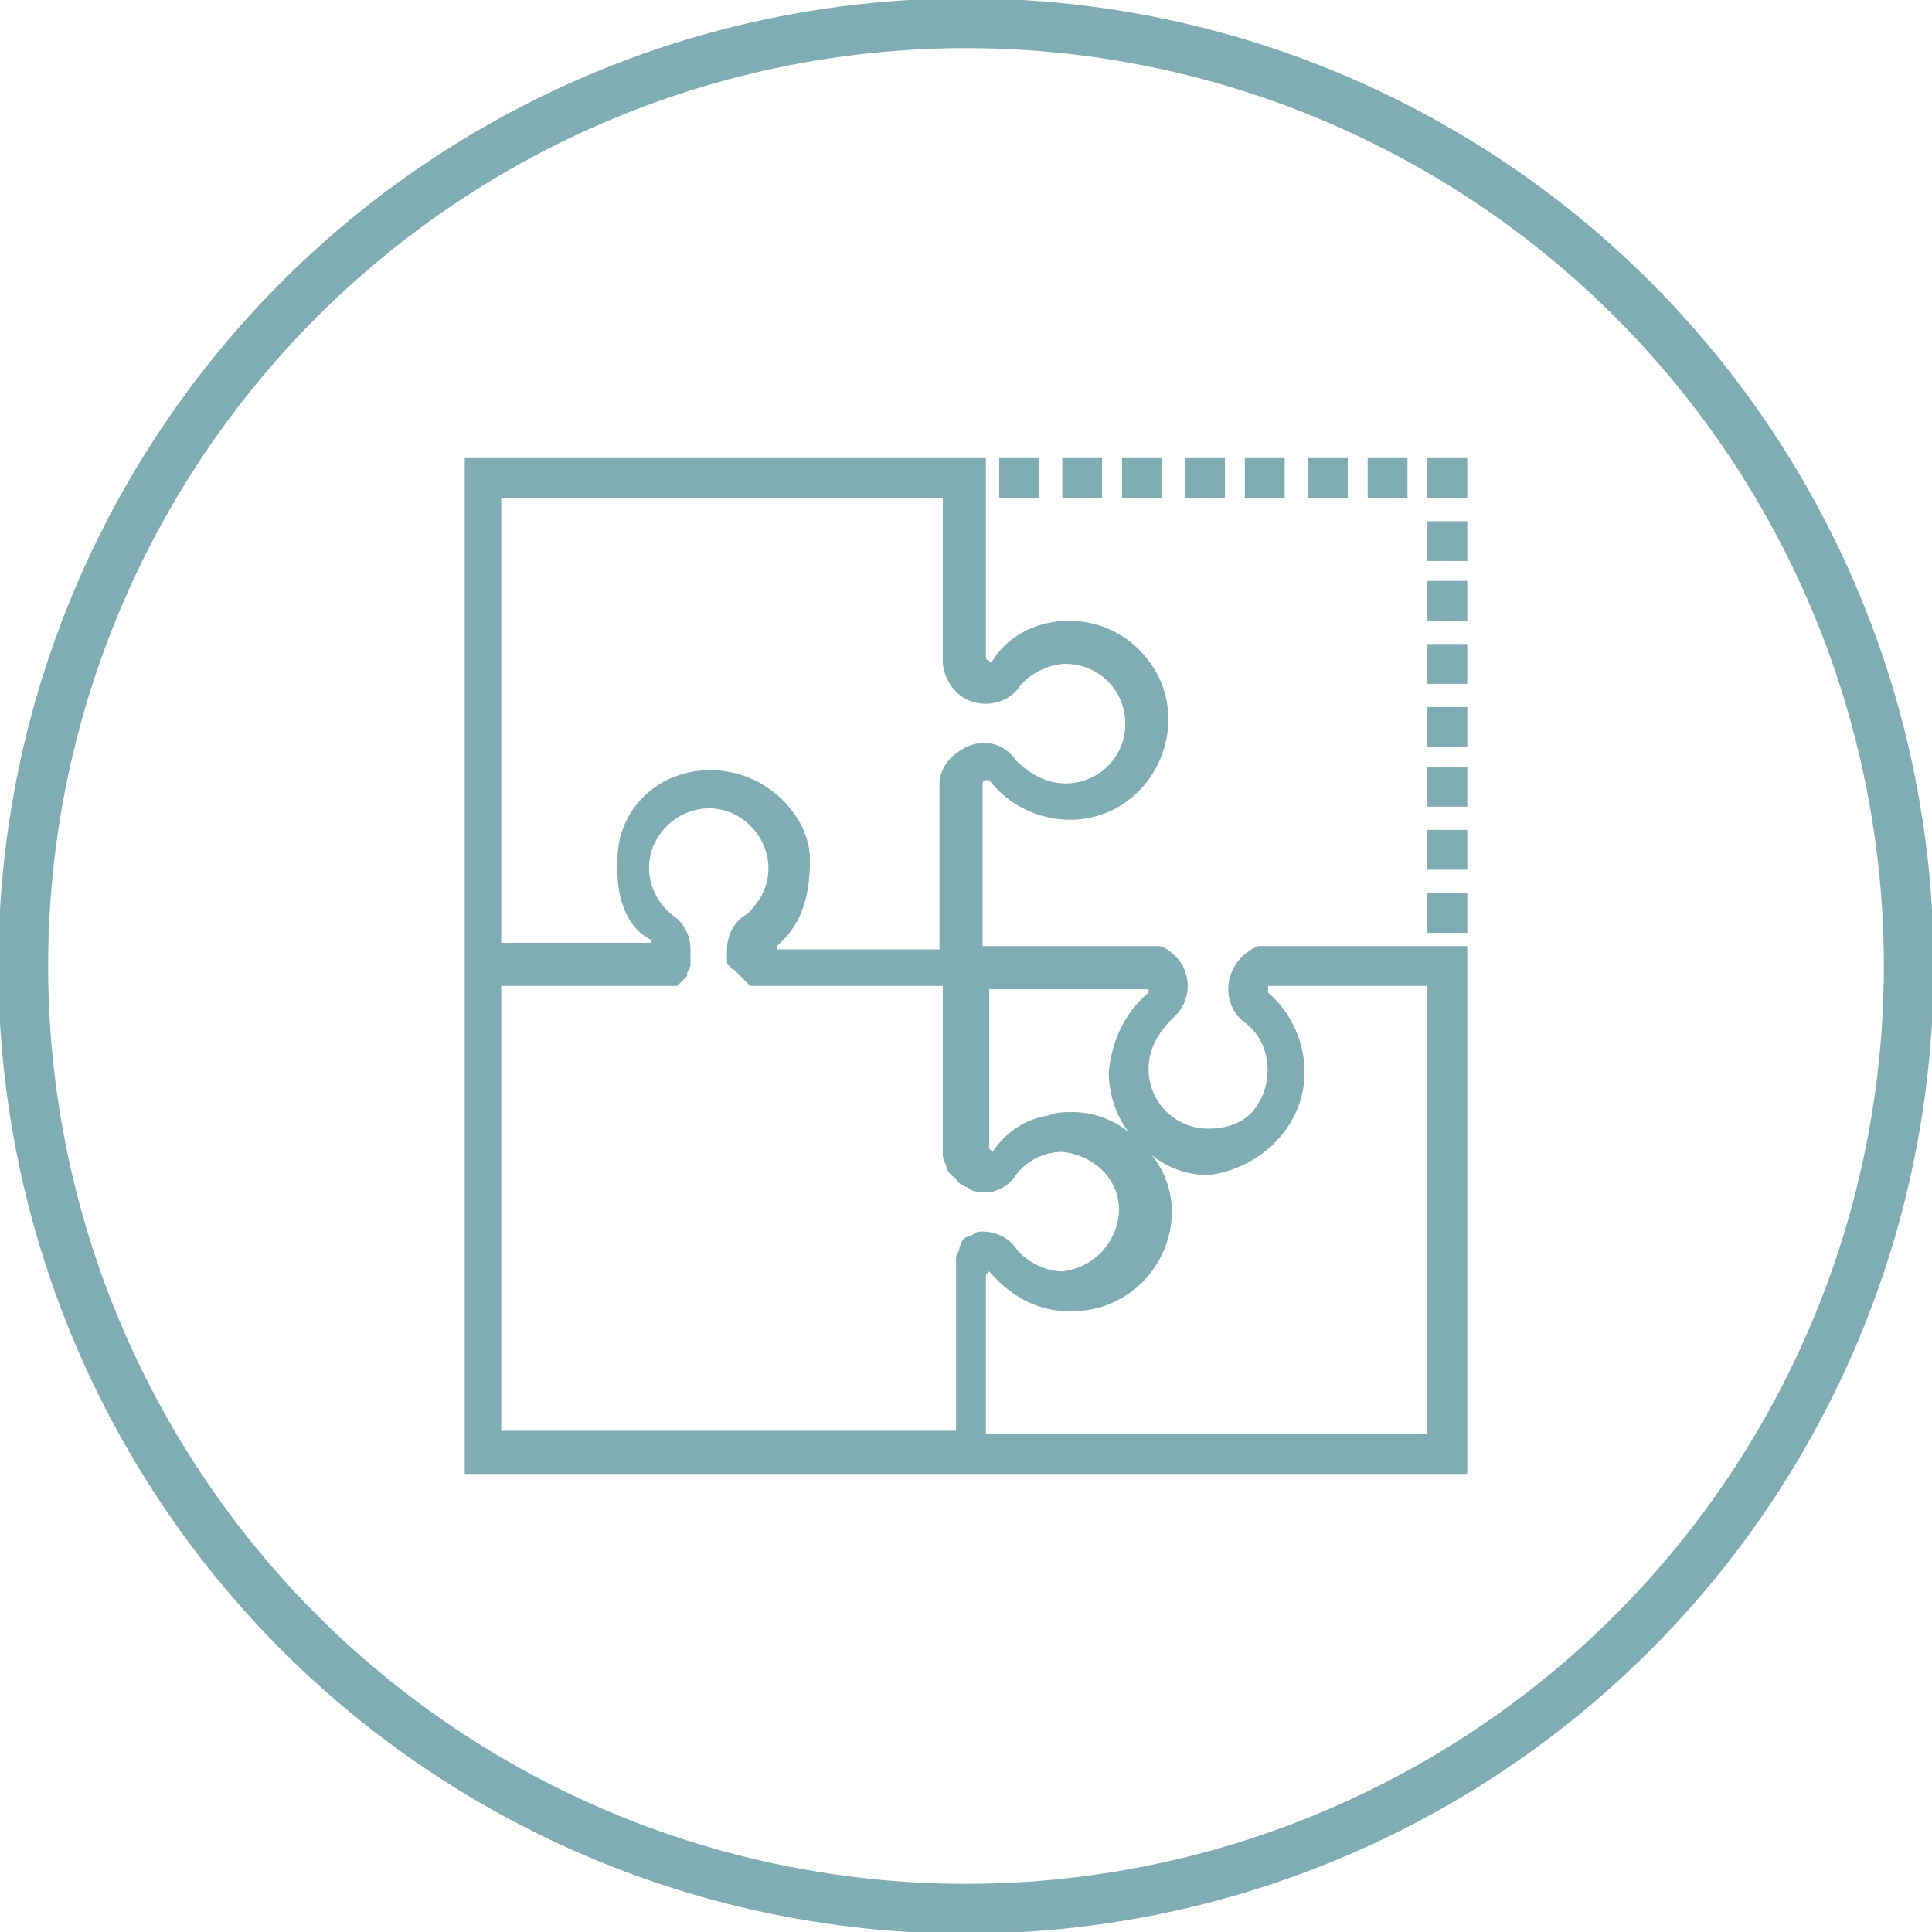 <?xml version="1.0" encoding="utf-8"?>
<!-- Generator: Adobe Illustrator 22.0.1, SVG Export Plug-In . SVG Version: 6.00 Build 0)  -->
<svg version="1.1" id="Layer_1" xmlns="http://www.w3.org/2000/svg" xmlns:xlink="http://www.w3.org/1999/xlink" x="0px" y="0px"
	 viewBox="0 0 58.2 58.2" style="enable-background:new 0 0 58.2 58.2;" xml:space="preserve">
<style type="text/css">
	.st0{fill:none;stroke:#80ACB4;stroke-width:1.5;stroke-miterlimit:10;}
	.st1{fill:#80ACB4;}
</style>
<title>atividades</title>
<g id="Layer_2_1_">
	<g id="Layer_1-2">
		<circle class="st0" cx="29.1" cy="29.1" r="28.4"/>
		<path class="st1" d="M37.9,28.5c-0.5,0.2-0.9,0.7-0.9,1.3c0,0.4,0.2,0.8,0.5,1c0.8,0.6,0.9,1.8,0.3,2.6C37.5,33.8,37,34,36.4,34
			c-1,0-1.8-0.8-1.8-1.8c0-0.6,0.3-1.1,0.7-1.5c0.6-0.5,0.6-1.3,0.2-1.8c-0.2-0.2-0.4-0.4-0.6-0.4h-0.1h-5.2v-4.9
			c0-0.1,0.1-0.1,0.1-0.1h0.1c1,1.3,2.9,1.6,4.2,0.6s1.6-2.9,0.6-4.2c-0.6-0.8-1.5-1.2-2.4-1.2c-0.9,0-1.8,0.4-2.3,1.2
			c0,0-0.1,0.1-0.1,0c0,0-0.1,0-0.1-0.1v-6H14v30.6h30.2v-15l0,0v-0.7l0,0v-0.2L37.9,28.5L37.9,28.5z M15.1,29.7H20h0.1h0.1h0.1h0.1
			l0.1-0.1l0.1-0.1l0.1-0.1l0,0l0,0v-0.1l0.1-0.2c0,0,0,0,0-0.1l0,0l0,0v-0.1v-0.1c0-0.1,0-0.1,0-0.2l0,0c0-0.4-0.2-0.8-0.5-1
			c-0.8-0.6-1-1.7-0.4-2.5s1.7-1,2.5-0.4s1,1.7,0.4,2.5c-0.1,0.1-0.2,0.3-0.4,0.4c-0.3,0.2-0.5,0.6-0.5,1l0,0c0,0.1,0,0.2,0,0.2
			s0,0,0,0.1V29l0,0l0,0l0,0c0,0,0,0.1,0.1,0.1c0,0,0,0.1,0.1,0.1l0,0l0.1,0.1l0,0l0.1,0.1l0.1,0.1l0.1,0.1l0.1,0.1h0.1H23
			c0.1,0,0.1,0,0.2,0h5.2v5.1c0,0,0,0.1,0.1,0.3c0,0.1,0.1,0.3,0.3,0.4c0.1,0.2,0.2,0.2,0.4,0.3c0.1,0.1,0.2,0.1,0.4,0.1
			c0.1,0,0.2,0,0.3,0c0.3-0.1,0.5-0.2,0.7-0.5c0.3-0.4,0.8-0.7,1.4-0.7c1,0.1,1.8,0.9,1.7,1.9c-0.1,0.9-0.8,1.6-1.7,1.7
			c-0.5,0-1.1-0.3-1.4-0.7c-0.2-0.3-0.6-0.5-1-0.5l0,0c-0.1,0-0.2,0-0.3,0.1c-0.3,0.1-0.3,0.1-0.4,0.4c0,0.1-0.1,0.2-0.1,0.3v0.4
			v4.8H15.1V29.7z M19.6,28.3v0.1H20l0,0h-4.9V15h13.3v5c0.1,0.7,0.6,1.2,1.3,1.2c0.4,0,0.8-0.2,1-0.5c0.3-0.4,0.9-0.7,1.4-0.7
			c1,0,1.8,0.8,1.8,1.8s-0.8,1.8-1.8,1.8c-0.6,0-1.1-0.3-1.5-0.7c-0.4-0.6-1.2-0.7-1.8-0.2c-0.3,0.2-0.5,0.6-0.5,0.9v5h-4.9l0,0l0,0
			v-0.1c0.7-0.6,1-1.4,1-2.6c0-1.3-1.3-2.7-3-2.7c-1.6,0-2.8,1.2-2.8,2.7C18.5,27.9,19.6,28.3,19.6,28.3z M39.3,32.3
			c0-0.9-0.4-1.8-1.1-2.4v-0.1v-0.1H43v13.5H29.7v-4.8l0.1-0.1l0,0c0.6,0.7,1.4,1.2,2.4,1.2h0.1c1.7,0,3-1.4,3-3
			c0-0.6-0.2-1.2-0.6-1.7c0.5,0.4,1.1,0.6,1.7,0.6C38,35.2,39.3,33.9,39.3,32.3z M34.6,29.9c-0.7,0.6-1.1,1.4-1.2,2.4
			c0,0.6,0.2,1.3,0.6,1.8c-0.5-0.4-1.1-0.6-1.7-0.6c-0.2,0-0.5,0-0.7,0.1c-0.7,0.1-1.3,0.5-1.7,1.1l0,0l-0.1-0.1v-4.8h4.8L34.6,29.9
			C34.6,29.8,34.6,29.9,34.6,29.9z"/>
		<rect x="41.2" y="13.8" class="st1" width="1.2" height="1.2"/>
		<rect x="32" y="13.8" class="st1" width="1.2" height="1.2"/>
		<rect x="37.5" y="13.8" class="st1" width="1.2" height="1.2"/>
		<rect x="33.8" y="13.8" class="st1" width="1.2" height="1.2"/>
		<rect x="30.1" y="13.8" class="st1" width="1.2" height="1.2"/>
		<rect x="39.4" y="13.8" class="st1" width="1.2" height="1.2"/>
		<rect x="35.7" y="13.8" class="st1" width="1.2" height="1.2"/>
		<rect x="43" y="13.8" class="st1" width="1.2" height="1.2"/>
		<rect x="43" y="19.4" class="st1" width="1.2" height="1.2"/>
		<rect x="43" y="17.5" class="st1" width="1.2" height="1.2"/>
		<rect x="43" y="15.7" class="st1" width="1.2" height="1.2"/>
		<rect x="43" y="23.1" class="st1" width="1.2" height="1.2"/>
		<rect x="43" y="25" class="st1" width="1.2" height="1.2"/>
		<rect x="43" y="21.3" class="st1" width="1.2" height="1.2"/>
		<rect x="43" y="26.9" class="st1" width="1.2" height="1.2"/>
	</g>
</g>
</svg>

